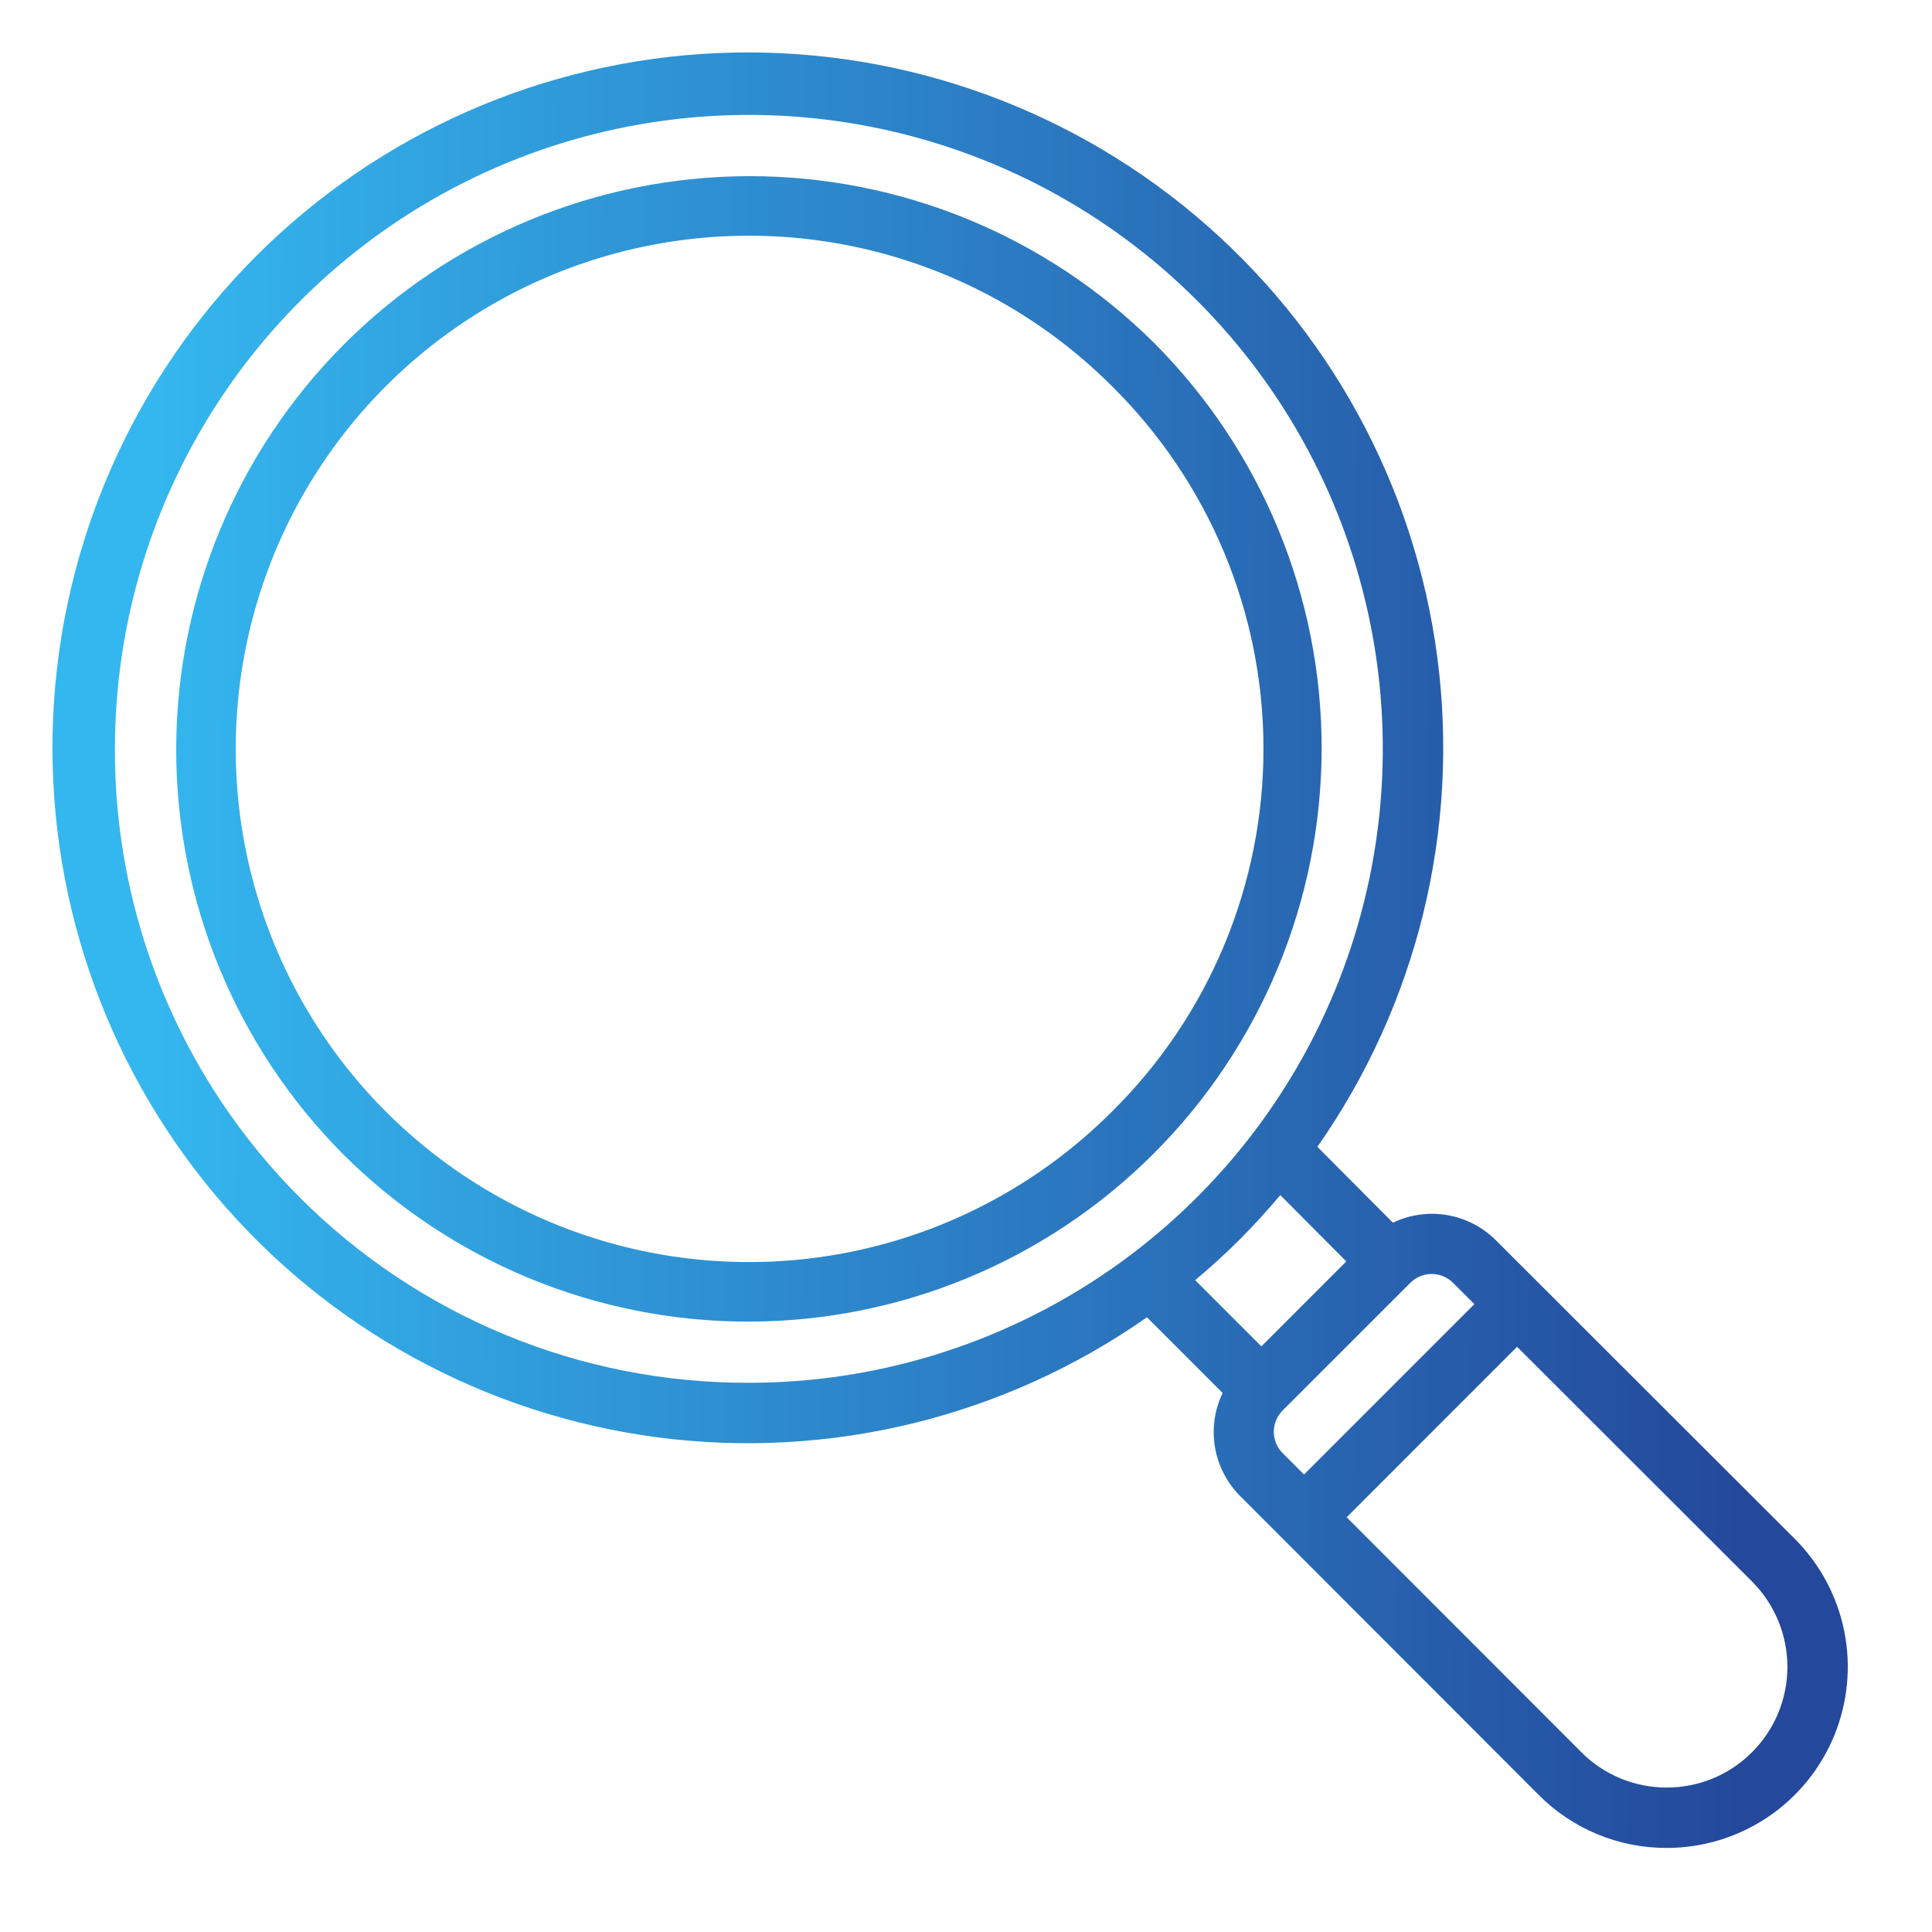 <?xml version="1.0" encoding="UTF-8"?> <svg xmlns="http://www.w3.org/2000/svg" width="105" height="105" viewBox="0 0 105 105" fill="none"><path d="M97.535 83.626L81.286 67.394C80.566 66.68 79.643 66.206 78.643 66.037C77.644 65.868 76.616 66.013 75.702 66.45L71.597 62.327C77.022 54.584 79.347 45.089 78.114 35.715C76.882 26.342 72.181 17.77 64.939 11.693C57.697 5.615 48.44 2.472 38.995 2.885C29.549 3.297 20.602 7.235 13.917 13.921C7.233 20.607 3.297 29.555 2.886 39C2.475 48.446 5.619 57.702 11.698 64.943C17.777 72.184 26.349 76.883 35.723 78.114C45.097 79.345 54.592 77.018 62.334 71.592L66.447 75.705C66.007 76.62 65.862 77.649 66.03 78.65C66.199 79.651 66.674 80.576 67.389 81.296L83.618 97.543C84.529 98.462 85.614 99.189 86.809 99.685C88.004 100.181 89.285 100.434 90.579 100.431H90.582C92.529 100.431 94.432 99.854 96.051 98.772C97.67 97.69 98.931 96.152 99.675 94.353C100.42 92.555 100.614 90.575 100.234 88.666C99.853 86.757 98.914 85.003 97.537 83.627L97.535 83.626ZM6.246 40.699C6.246 33.885 8.266 27.224 12.052 21.558C15.838 15.892 21.219 11.476 27.514 8.868C33.81 6.261 40.737 5.578 47.42 6.908C54.104 8.237 60.243 11.518 65.061 16.337C69.879 21.155 73.161 27.294 74.49 33.977C75.82 40.661 75.137 47.588 72.529 53.883C69.922 60.179 65.506 65.56 59.84 69.346C54.174 73.131 47.513 75.152 40.699 75.152C36.171 75.166 31.684 74.284 27.498 72.558C23.311 70.832 19.508 68.294 16.305 65.092C13.103 61.89 10.566 58.087 8.84 53.9C7.113 49.714 6.232 45.227 6.246 40.699ZM67.369 67.371C68.141 66.596 68.878 65.789 69.581 64.951L73.169 68.555L68.553 73.172L64.956 69.574C65.791 68.874 66.596 68.139 67.369 67.371ZM69.709 76.656L76.648 69.717C76.957 69.41 77.374 69.238 77.808 69.238C78.243 69.238 78.66 69.41 78.968 69.717L80.13 70.876L70.87 80.136L69.709 78.975C69.401 78.667 69.229 78.25 69.229 77.816C69.229 77.381 69.401 76.964 69.709 76.656ZM95.22 95.228C94.612 95.839 93.889 96.323 93.093 96.653C92.296 96.982 91.442 97.15 90.581 97.148C89.718 97.15 88.862 96.982 88.065 96.651C87.268 96.321 86.545 95.835 85.938 95.223L73.188 82.459L82.451 73.195L95.215 85.947C95.825 86.556 96.309 87.279 96.64 88.075C96.97 88.871 97.141 89.725 97.141 90.587C97.142 91.448 96.973 92.302 96.644 93.098C96.314 93.895 95.829 94.619 95.22 95.228ZM62.744 18.659C56.894 12.833 48.972 9.566 40.716 9.574C32.459 9.583 24.544 12.866 18.706 18.704C12.868 24.542 9.585 32.458 9.576 40.714C9.568 48.97 12.835 56.892 18.66 62.742C24.511 68.568 32.433 71.835 40.689 71.827C48.945 71.818 56.861 68.535 62.698 62.697C68.536 56.859 71.82 48.943 71.828 40.687C71.837 32.431 68.57 24.509 62.744 18.659ZM60.424 60.421C56.524 64.322 51.554 66.978 46.144 68.055C40.733 69.131 35.125 68.579 30.029 66.469C24.932 64.358 20.576 60.783 17.511 56.196C14.446 51.609 12.811 46.217 12.811 40.7C12.811 35.184 14.446 29.792 17.511 25.205C20.576 20.618 24.932 17.043 30.029 14.933C35.125 12.822 40.733 12.27 46.144 13.346C51.554 14.423 56.524 17.079 60.424 20.98C63.035 23.558 65.109 26.628 66.524 30.014C67.939 33.399 68.667 37.031 68.667 40.7C68.667 44.37 67.939 48.002 66.524 51.387C65.109 54.773 63.035 57.843 60.424 60.421Z" fill="url(#paint0_linear_1154_2)"></path><defs><linearGradient id="paint0_linear_1154_2" x1="7.731" y1="36.244" x2="95.425" y2="36.51" gradientUnits="userSpaceOnUse"><stop stop-color="#34B7EF"></stop><stop offset="1" stop-color="#24489B"></stop></linearGradient></defs></svg> 